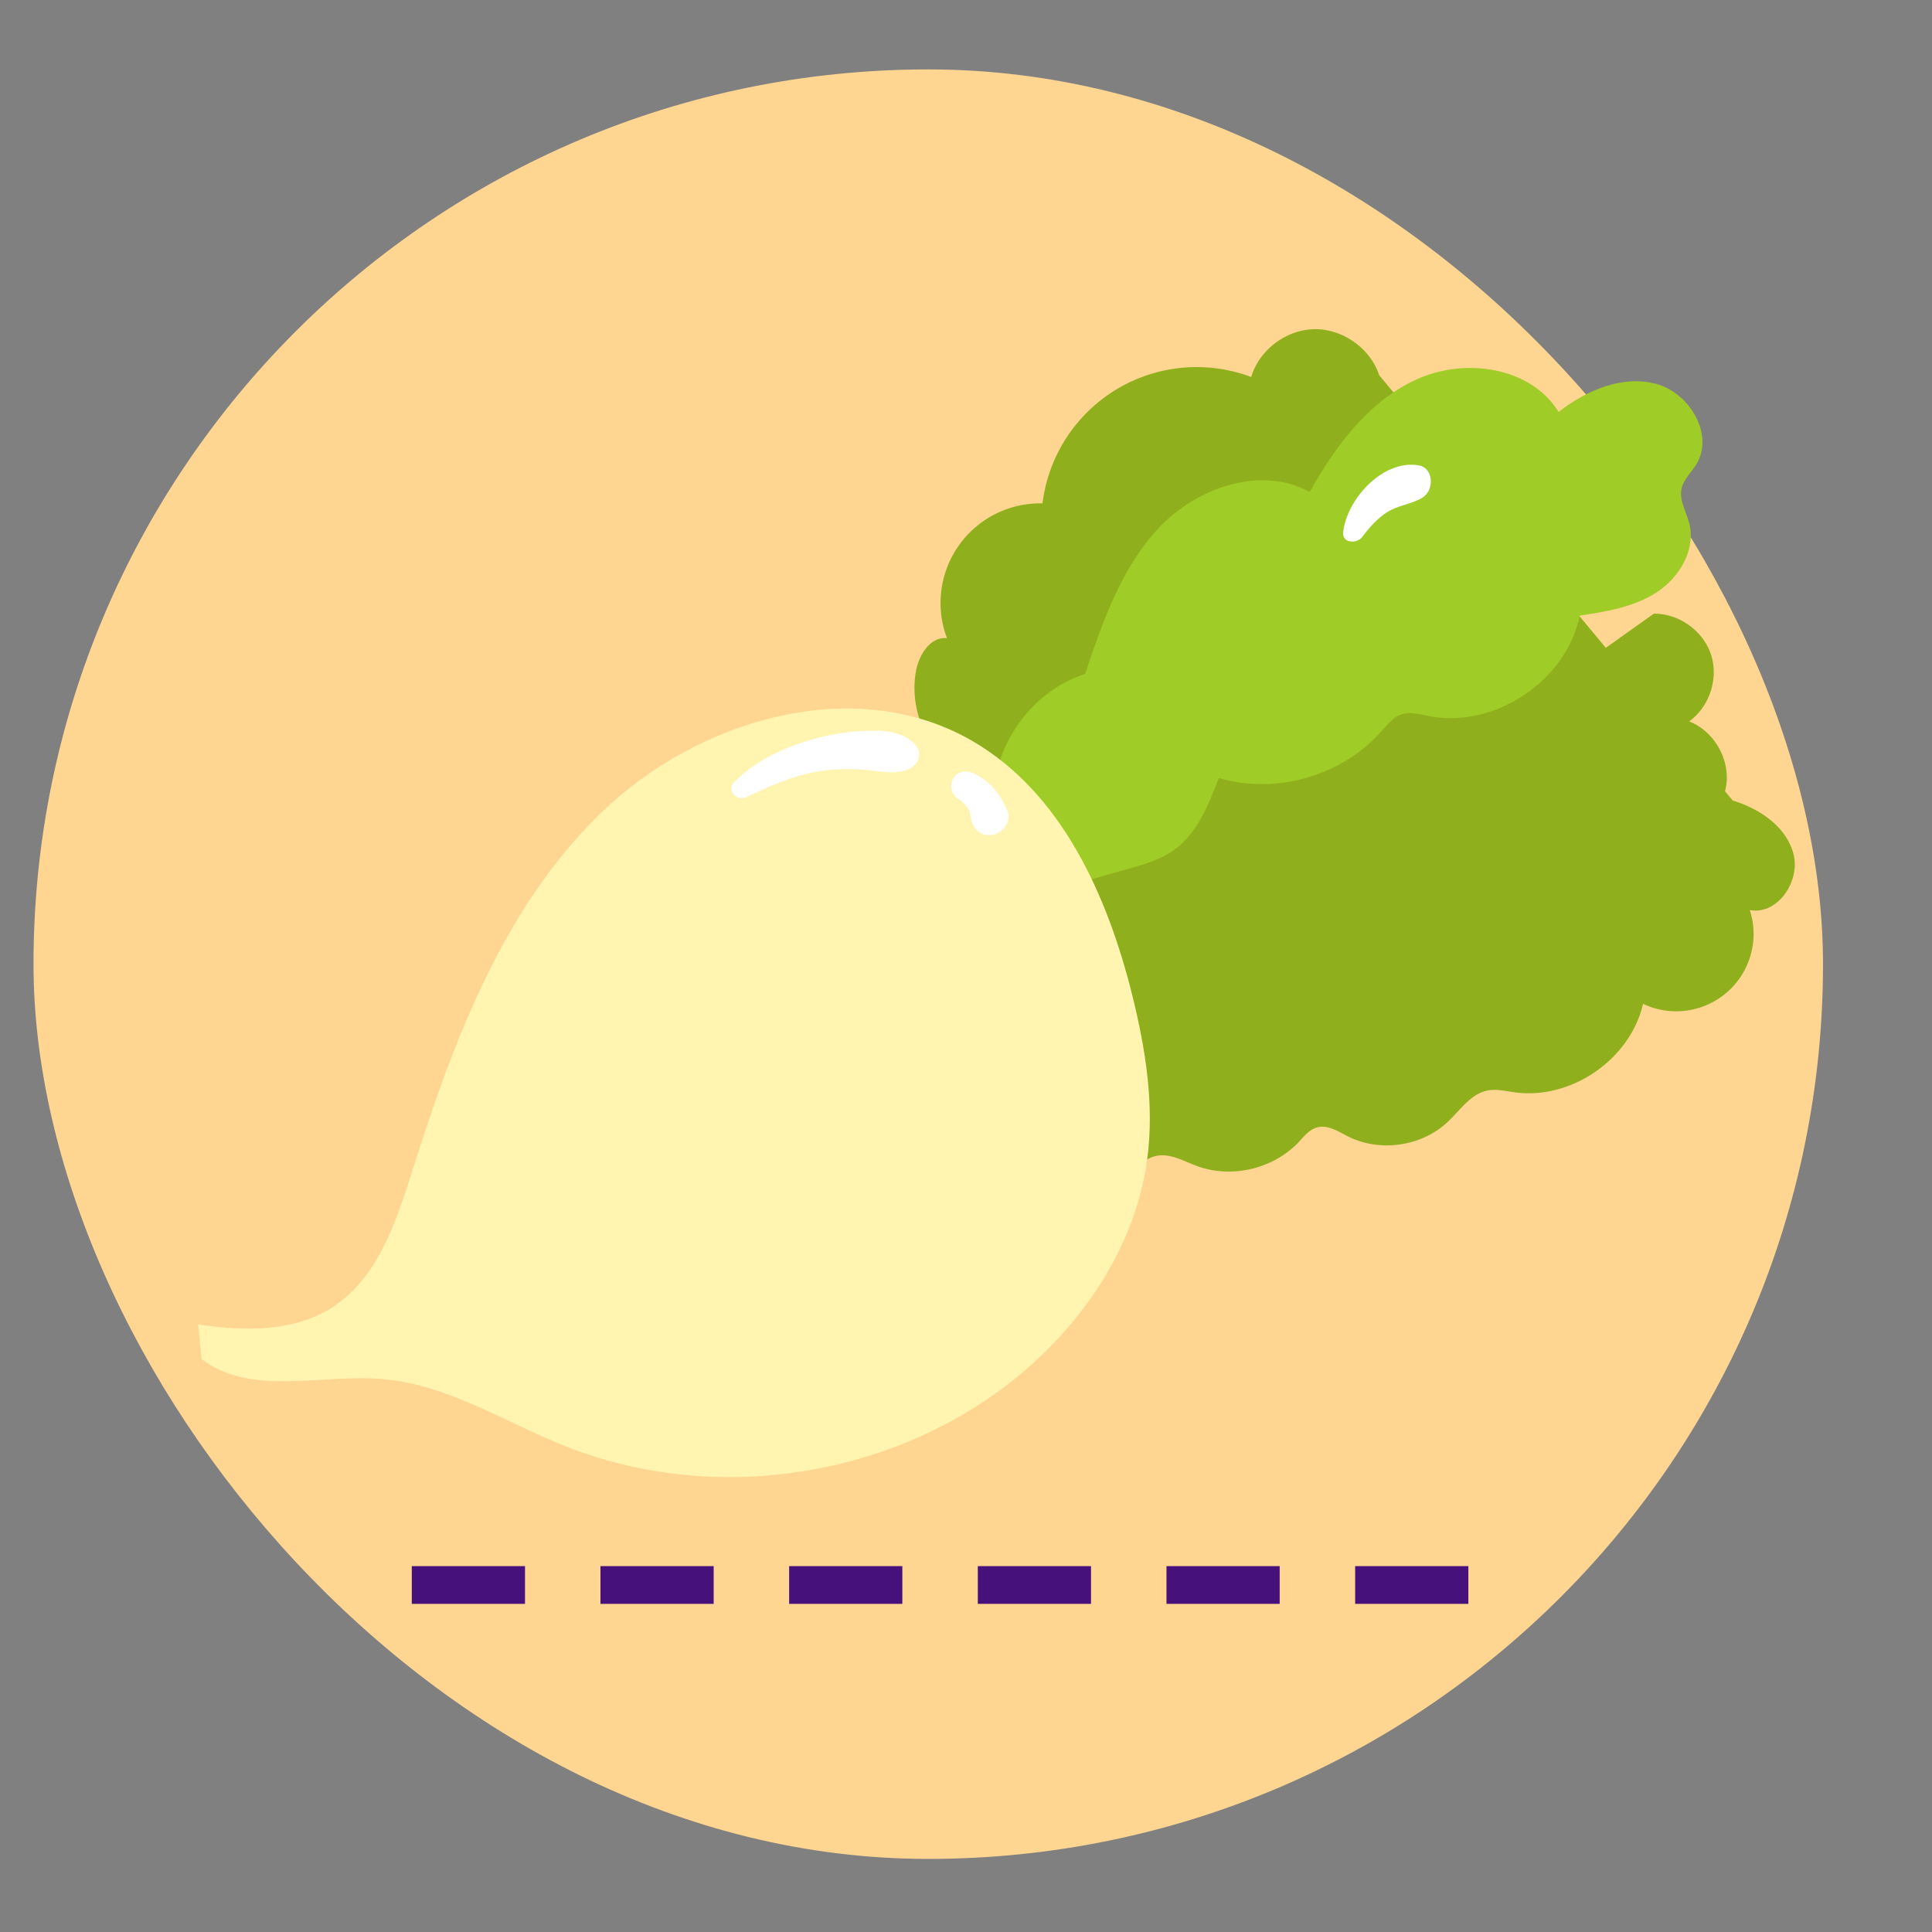 <?xml version="1.0" standalone="no"?><!DOCTYPE svg PUBLIC "-//W3C//DTD SVG 1.1//EN" "http://www.w3.org/Graphics/SVG/1.1/DTD/svg11.dtd"><svg id="图层_1" data-name="图层 1" xmlns="http://www.w3.org/2000/svg" viewBox="0 0 1024 1024"><rect x="0" y="0" width="1024" height="1024" fill="#808080" stroke="none"/><defs><style>.cls-1{fill:#ffd592;}.cls-2{fill:none;stroke:#47117c;stroke-miterlimit:10;stroke-width:20px;stroke-dasharray:60 40;}.cls-3{fill:#8faf1c;}.cls-4{fill:#a0cc27;}.cls-5{fill:#fff4b0;}.cls-6{fill:#fff;}</style></defs><title>15</title><rect class="cls-1" x="17.76" y="36.79" width="948.47" height="948.47" rx="474.24" ry="474.24"/><line class="cls-2" x1="218.26" y1="840.08" x2="787.13" y2="840.08"/><path class="cls-3" d="M918.38,424.29c14.31,4.35,28.45,13.89,32.21,28.36s-8.46,32.46-23.16,29.7a41,41,0,0,1-56.57,49.7c-6.8,29.46-38.08,51-68,46.91-4.83-.67-9.74-1.91-14.52-.94-8.88,1.8-14.38,10.38-21,16.6-13.76,13-35.81,16.24-52.73,7.77-5.28-2.64-10.87-6.41-16.55-4.83-4.12,1.14-6.93,4.79-9.86,7.89-13.42,14.17-35.53,19.33-53.83,12.55-7.23-2.67-14.63-7.11-22.1-5.21-4.55,1.15-8.23,4.5-12.63,6.12-8.89,3.26-19.95-2.23-22.73-11.28L506.86,408c-16.39-11.52-25.08-33-21.29-52.72,1.64-8.52,7.74-18,16.36-17a52.79,52.79,0,0,1,50.62-71.47,82.3,82.3,0,0,1,110.6-67c4.31-14.37,18.57-25.12,33.57-25.33s29.56,10.14,34.27,24.38"/><path class="cls-4" d="M526.81,430.92c-3.37-31.63,18-64.16,48.31-73.67,9.33-27.8,19.22-56.57,39.43-77.82s53.86-32.74,79.62-18.72c13.68-24.44,31.43-48.28,57-59.78s60.22-6.45,74.91,17.4c14.65-11.37,33.62-19.64,51.56-14.91s31.15,27.07,21.37,42.82c-2.63,4.24-6.66,7.8-7.74,12.67-1.39,6.24,2.5,12.3,4.08,18.49,3.56,13.9-5.16,28.62-17.17,36.47s-26.65,10.31-40.84,12.39c-7.22,34.86-45.3,60.13-80.23,53.23-4.82-1-9.88-2.42-14.52-.78-4.27,1.5-7.22,5.31-10.21,8.72-20.91,23.76-56,33.9-86.4,24.94-5.51,14.54-11.72,30-24.57,38.75-6.78,4.63-14.84,6.95-22.74,9.19l-51.43,14.61"/><path class="cls-3" d="M876.52,325.28c13.29-.19,26.19,9,30.34,21.64s-.77,27.69-11.59,35.42c13.3,5.18,21.92,20.31,19.59,34.4S899.51,442.38,885.25,443c4.92,18.78-10.23,38.1-28.44,44.83s-38.37,4.17-57.6,1.52c-22.53,34.21-72,47.36-108.53,28.86-9.35,22-38.29,26.12-62.23,27l-18.24.63c-5.7.2-11.39.4-17.09.33a179.22,179.22,0,0,1-24-1.92"/><path class="cls-5" d="M105,702c24,3.54,50.2,4.16,70.71-8.82C200,677.84,209.87,648,218.51,620.61c21.71-68.76,48-139.11,99.68-189.43S453.59,356.57,515.82,393c46.95,27.5,71.21,81.8,84.33,134.6,7,28.3,11.75,57.68,7.92,86.58-6.22,47-35.07,89.1-72.4,118.37-65.3,51.19-158.19,64.7-235.36,34.22-32.44-12.81-63-33-97.73-35.83-32.66-2.71-69.75,9.27-95.79-10.64"/><path class="cls-6" d="M395.45,422.56c13.46-6.33,26.51-12.26,41.46-14.14a105.78,105.78,0,0,1,21.42-.42c7.69.61,15.64,2.82,23-.23,5.46-2.25,8-8.59,3.52-13.32-6.79-7.14-17.27-7.53-26.56-7.09a122.93,122.93,0,0,0-24.94,3.77c-15.8,4.12-32.65,11.55-44.14,23.4-4.21,4.35,1.08,10.43,6.2,8Z"/><path class="cls-6" d="M508,423.46a16.84,16.84,0,0,1,4.5,4.27,18,18,0,0,1,1,1.63c-.41-.79.08.17.18.49.25.75.47,1.5.66,2.27.08.36.37,2.45.18.68.64,5.91,4.85,10.62,11.26,9.76,5.39-.73,10.45-6.72,8.26-12.4-3.33-8.66-9.43-16.46-18.07-20.3-3.88-1.72-8.46-1.13-10.77,2.83A8,8,0,0,0,508,423.46Z"/><path class="cls-6" d="M721.87,284.72c3.92-5.08,8-9.94,13.52-13.37,5.83-3.63,12.79-4.07,18.58-7.61,6.26-3.83,6.15-15.81-2.24-17.14-18.86-3-37.82,17.84-39.82,35.42-.68,6,7.19,6.28,10,2.7Z"/></svg>